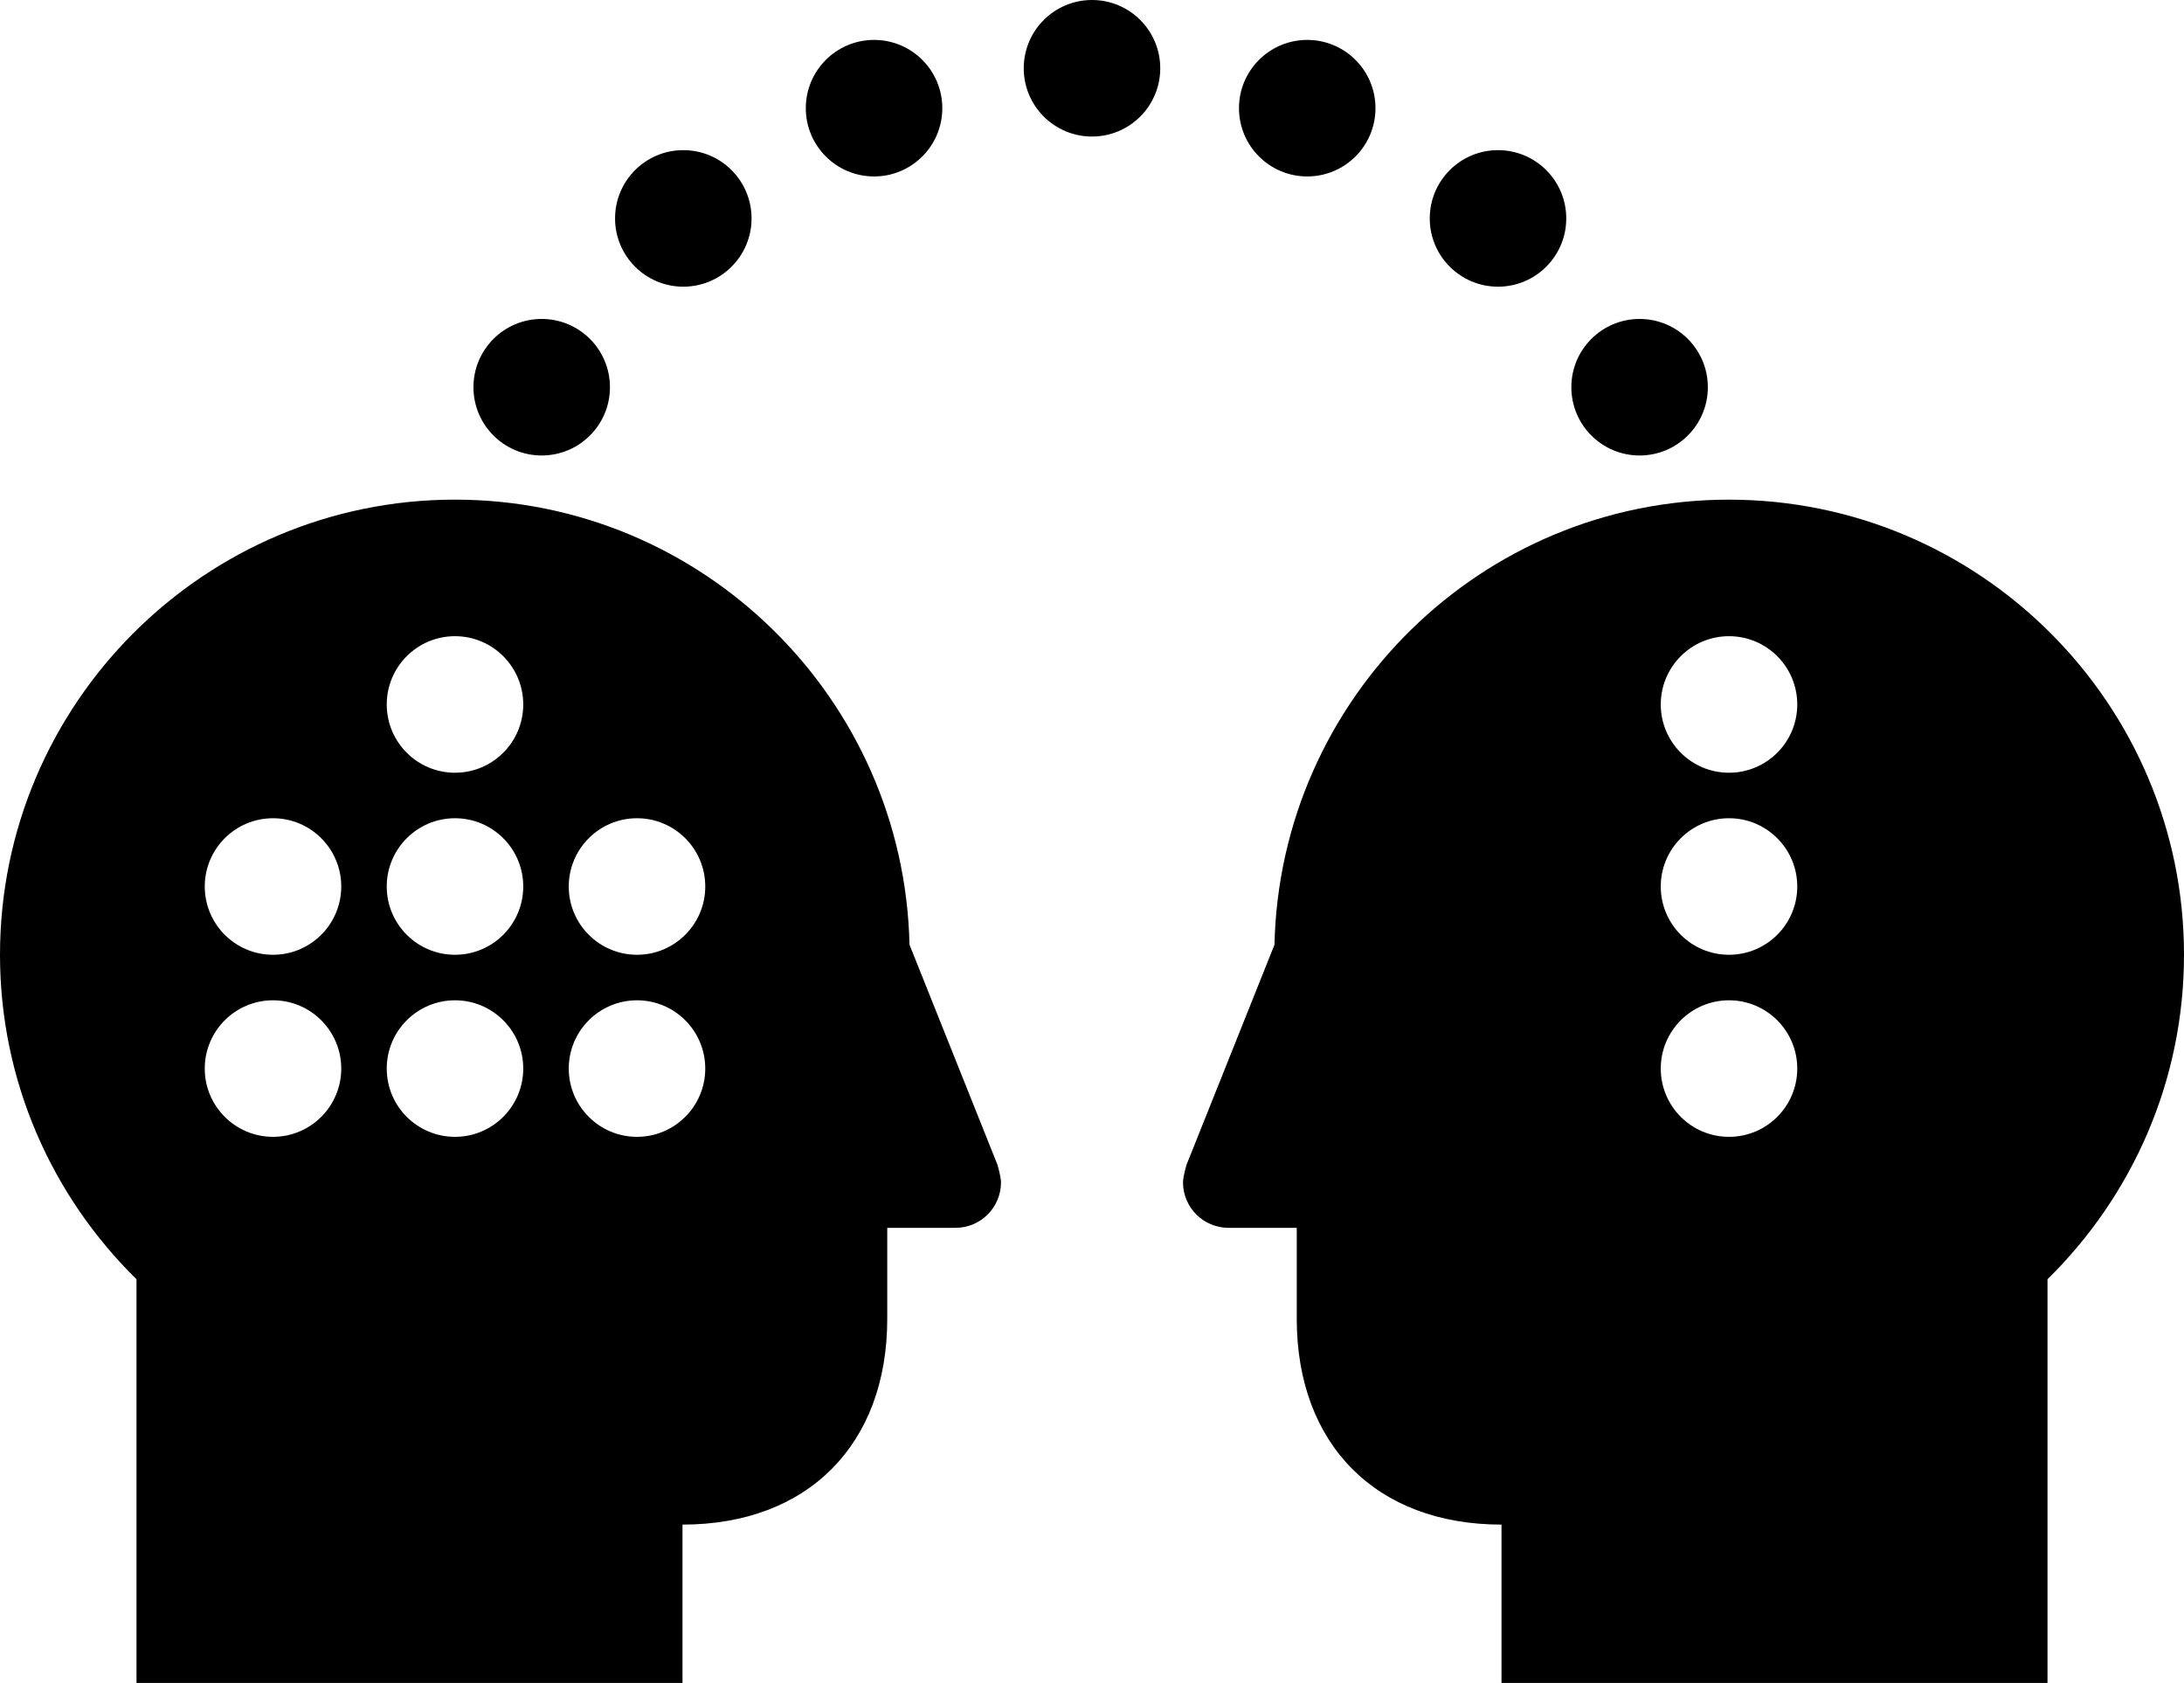 <svg xmlns="http://www.w3.org/2000/svg" xmlns:xlink="http://www.w3.org/1999/xlink" version="1.1" id="Layer_1" x="0px" y="0px" width="100px" height="77.036px" viewBox="0 0 100 77.036" enable-background="new 0 0 100 77.036" xml:space="preserve">
<circle fill="#000000" cx="50" cy="3.125" r="3.125"/>
<circle fill="#000000" cx="40.021" cy="4.952" r="3.125"/>
<circle fill="#000000" cx="31.287" cy="9.998" r="3.125"/>
<circle fill="#000000" cx="24.803" cy="17.725" r="3.125"/>
<path fill="#000000" d="M45.67,53.313c0-0.004-0.002-0.005-0.004-0.01l-4.022-10.059c-0.249-11.273-9.479-20.373-20.811-20.373  C9.347,22.872,0,32.219,0,43.705c0,5.812,2.398,11.069,6.25,14.853v18.479h25v-7.248c5.743,0,9.375-3.675,9.375-9.419v-4.166h3.125  c1.151,0,2.083-0.933,2.083-2.084C45.833,53.863,45.67,53.313,45.67,53.313z M12.5,52.039c-1.725,0-3.125-1.4-3.125-3.125  c0-1.726,1.4-3.125,3.125-3.125s3.125,1.399,3.125,3.125C15.625,50.639,14.225,52.039,12.5,52.039z M12.5,43.705  c-1.725,0-3.125-1.399-3.125-3.125c0-1.725,1.4-3.125,3.125-3.125s3.125,1.399,3.125,3.125C15.625,42.306,14.225,43.705,12.5,43.705  z M20.833,52.039c-1.726,0-3.125-1.4-3.125-3.125c0-1.726,1.399-3.125,3.125-3.125c1.725,0,3.125,1.399,3.125,3.125  C23.958,50.639,22.559,52.039,20.833,52.039z M20.833,43.705c-1.726,0-3.125-1.399-3.125-3.125c0-1.725,1.399-3.125,3.125-3.125  c1.725,0,3.125,1.399,3.125,3.125C23.958,42.306,22.559,43.705,20.833,43.705z M20.833,35.372c-1.726,0-3.125-1.4-3.125-3.125  s1.399-3.125,3.125-3.125c1.725,0,3.125,1.4,3.125,3.125S22.559,35.372,20.833,35.372z M29.167,52.039  c-1.725,0-3.125-1.4-3.125-3.125c0-1.726,1.4-3.125,3.125-3.125c1.726,0,3.125,1.399,3.125,3.125  C32.292,50.639,30.892,52.039,29.167,52.039z M29.167,43.705c-1.725,0-3.125-1.399-3.125-3.125c0-1.725,1.4-3.125,3.125-3.125  c1.726,0,3.125,1.399,3.125,3.125C32.292,42.306,30.892,43.705,29.167,43.705z"/>
<circle fill="#000000" cx="59.855" cy="4.952" r="3.125"/>
<circle fill="#000000" cx="68.59" cy="9.998" r="3.125"/>
<circle fill="#000000" cx="75.073" cy="17.725" r="3.125"/>
<path fill="#000000" d="M79.167,22.872c-11.333,0-20.562,9.1-20.812,20.373l-4.021,10.059c-0.002,0.005-0.005,0.006-0.005,0.01  c0,0-0.162,0.55-0.162,0.806c0,1.151,0.932,2.084,2.083,2.084h3.125v4.166c0,5.744,3.632,9.419,9.375,9.419v7.248h25V58.558  c3.852-3.783,6.25-9.04,6.25-14.853C100,32.219,90.653,22.872,79.167,22.872z M79.167,52.039c-1.726,0-3.125-1.4-3.125-3.125  c0-1.726,1.399-3.125,3.125-3.125c1.725,0,3.125,1.399,3.125,3.125C82.292,50.639,80.892,52.039,79.167,52.039z M79.167,43.705  c-1.726,0-3.125-1.399-3.125-3.125c0-1.725,1.399-3.125,3.125-3.125c1.725,0,3.125,1.399,3.125,3.125  C82.292,42.306,80.892,43.705,79.167,43.705z M79.167,35.372c-1.726,0-3.125-1.4-3.125-3.125s1.399-3.125,3.125-3.125  c1.725,0,3.125,1.4,3.125,3.125S80.892,35.372,79.167,35.372z"/>
</svg>